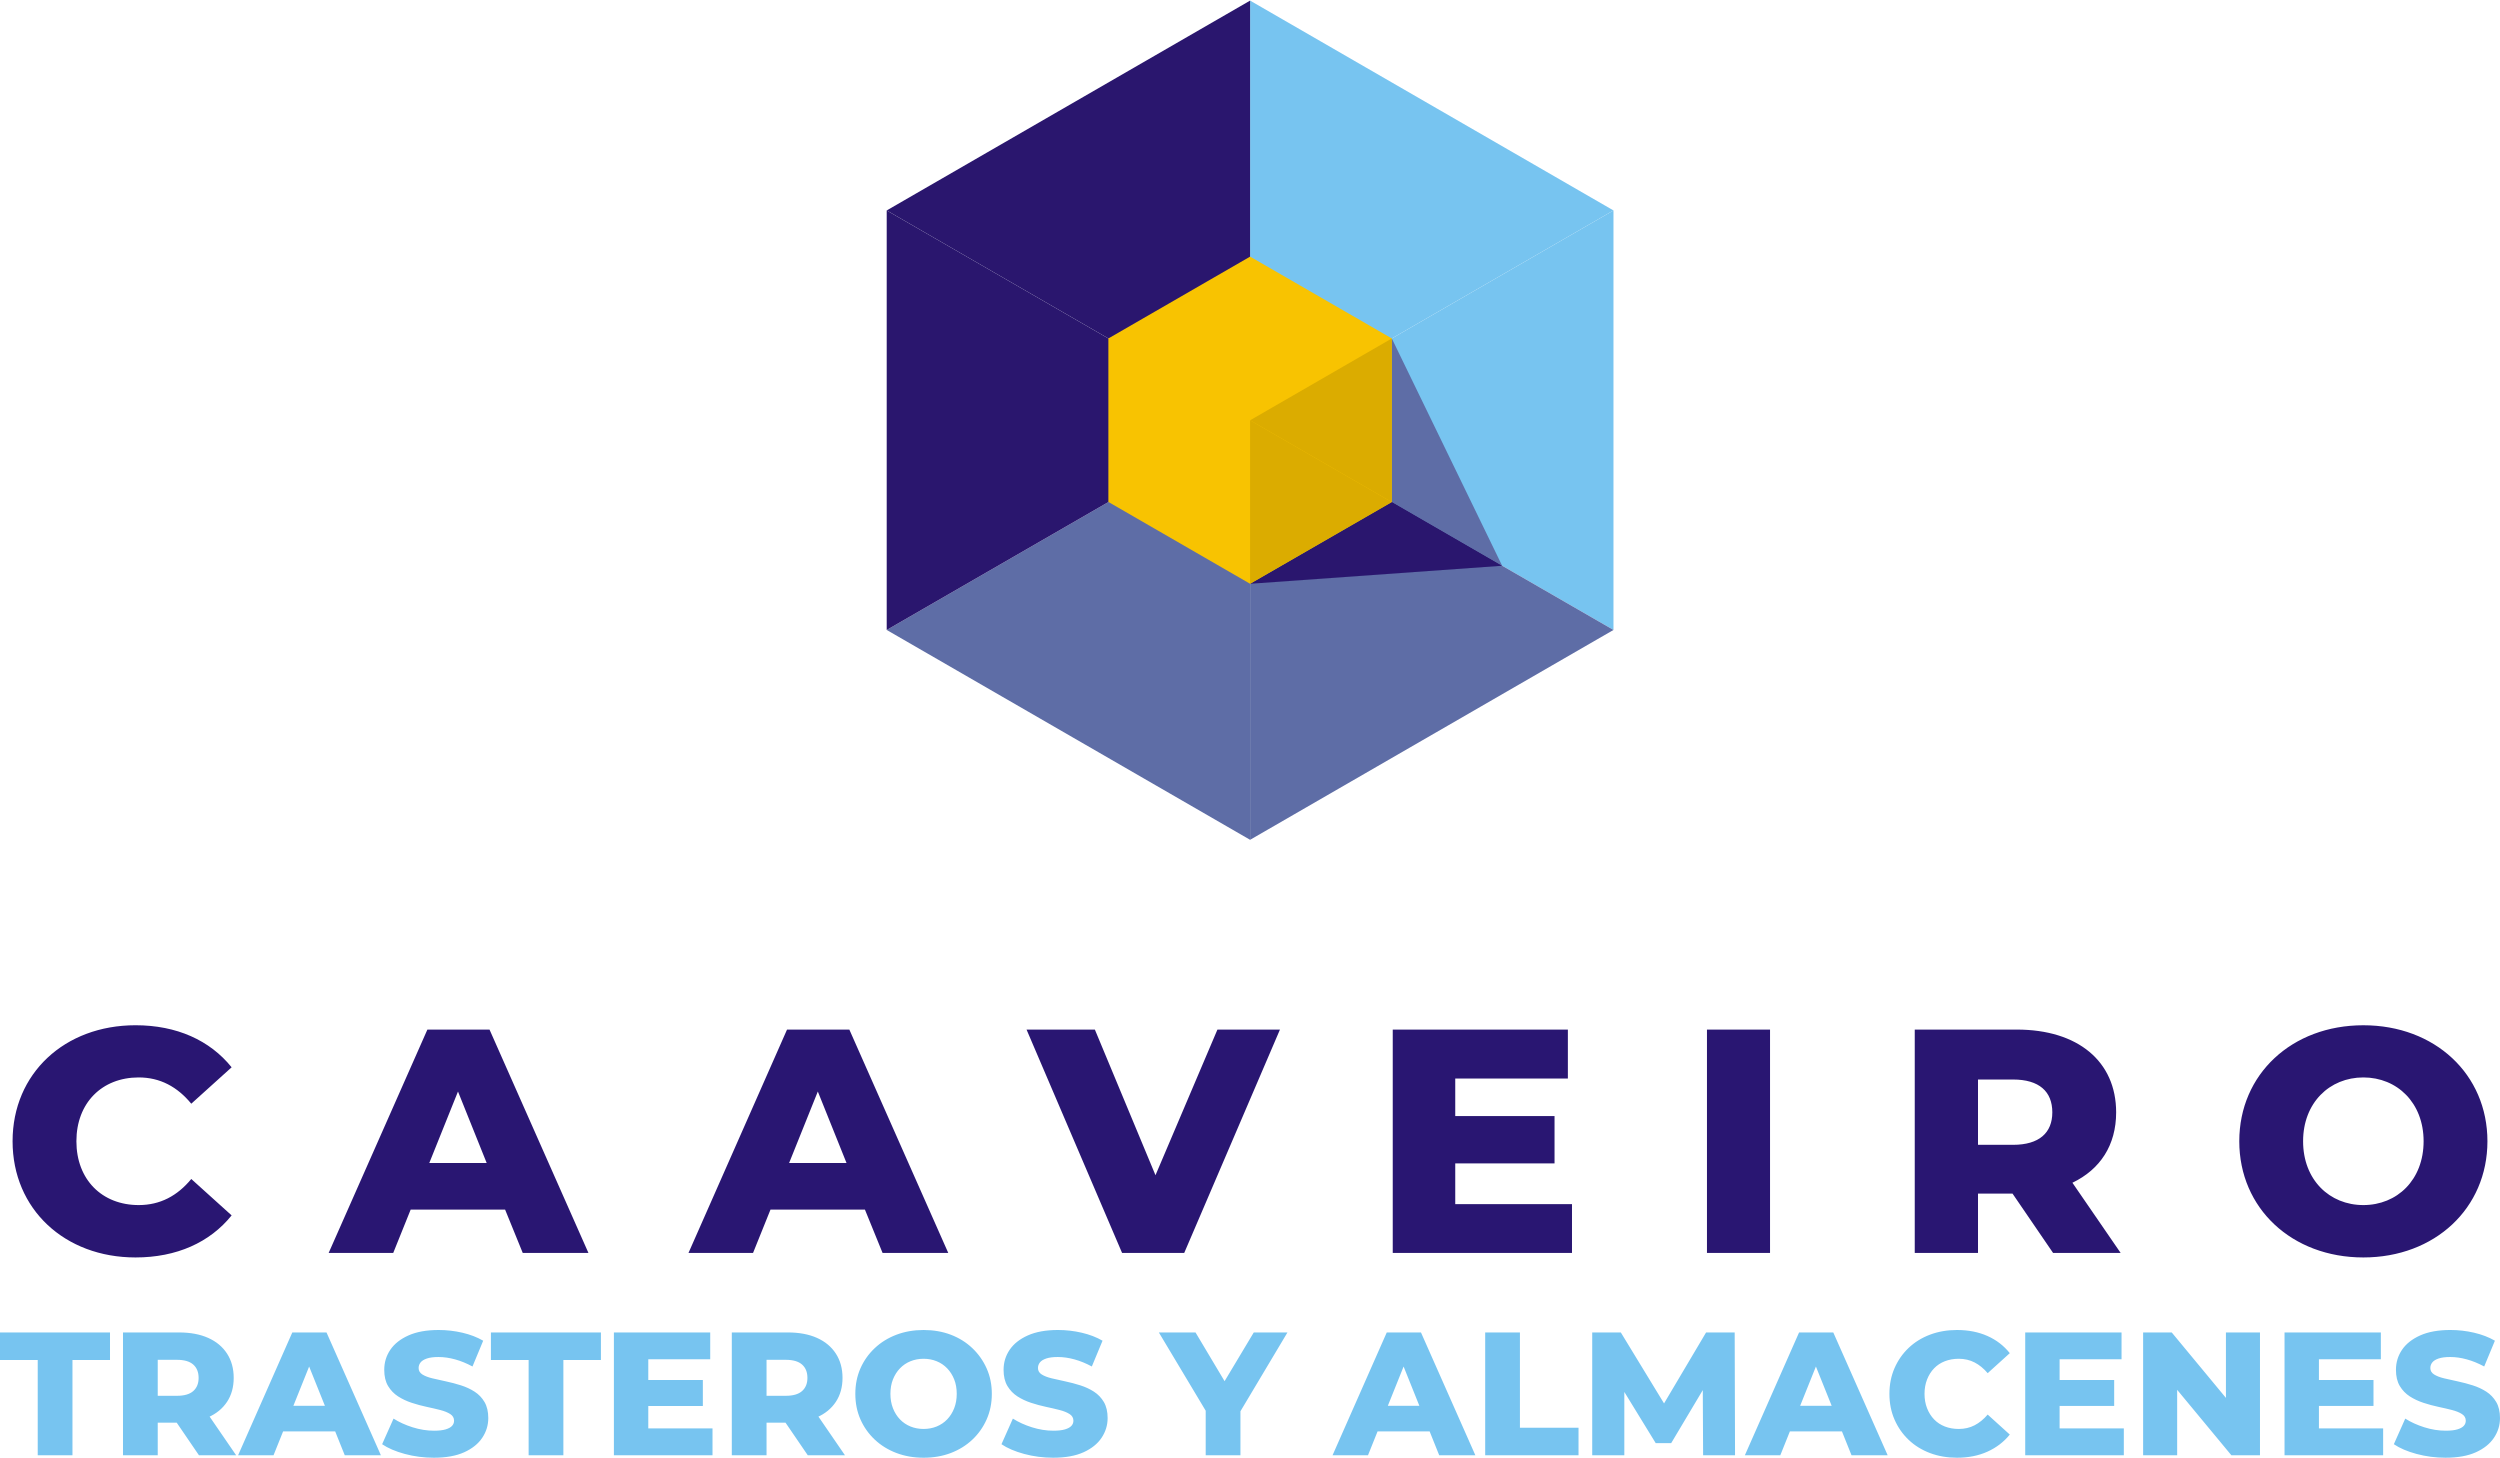 <?xml version="1.0" encoding="UTF-8"?>
<!DOCTYPE svg PUBLIC "-//W3C//DTD SVG 1.1//EN" "http://www.w3.org/Graphics/SVG/1.1/DTD/svg11.dtd">
<!-- Creator: CorelDRAW X8 -->
<svg xmlns="http://www.w3.org/2000/svg" xml:space="preserve" width="300px" height="175px" version="1.1" style="shape-rendering:geometricPrecision; text-rendering:geometricPrecision; image-rendering:optimizeQuality; fill-rule:evenodd; clip-rule:evenodd"
viewBox="0 0 299494 174561"
 xmlns:xlink="http://www.w3.org/1999/xlink">
 <defs>
  <style type="text/css">
   <![CDATA[
    .fil0 {fill:#291672}
    .fil3 {fill:#2A166E}
    .fil2 {fill:#5E6DA6}
    .fil1 {fill:#77C4F0}
    .fil5 {fill:#DBAC00}
    .fil4 {fill:#F8C301}
    .fil6 {fill:#77C4F0;fill-rule:nonzero}
   ]]>
  </style>
 </defs>
 <g id="Capa_x0020_1">
  <path class="fil0" d="M16235 150568c4925,0 8904,-1799 11513,-5038l-4834 -4362c-1664,2023 -3733,3125 -6296,3125 -4408,0 -7466,-3059 -7466,-7646 0,-4587 3058,-7645 7466,-7645 2563,0 4632,1124 6296,3148l4834 -4363c-2609,-3238 -6588,-5037 -11513,-5037 -8477,0 -14728,5757 -14728,13896 0,8143 6251,13922 14728,13922l0 0zm46389 -540l7870 0 -11850 -26758 -7444 0 -11828 26758 7736 0 2091 -5196 11310 0 2115 5196zm-11198 -10772l3440 -8567 3439 8567 -6879 0zm54304 10772l7870 0 -11850 -26758 -7466 0 -11805 26758 7734 0 2092 -5196 11310 0 2115 5196zm-11198 -10772l3441 -8567 3440 8567 -6881 0zm51313 -15986l-7421 17447 -7262 -17447 -8184 0 11445 26758 7443 0 11469 -26758 -7490 0zm28490 20910l0 -4879 11895 0 0 -5667 -11895 0 0 -4496 13492 -1 0 -5868 -20980 1 0 26758 21474 0 0 -5847 -13986 0 0 -1zm30155 5848l7556 0 0 -26758 -7556 0 0 26758zm41464 0l8095 0 -5779 -8410c3329,-1597 5239,-4497 5239,-8433 0,-6115 -4587,-9915 -11894,-9915l-12233 0 0 26758 7578 0 0 -7106 4137 -1 4857 7107zm-91 -16843c0,2451 -1573,3890 -4700,3890l-4203 0 0 -7824 4203 0c3127,0 4700,1438 4700,3934l0 0zm37260 17383c8568,0 14865,-5893 14865,-13920 0,-8028 -6297,-13896 -14865,-13896 -8567,0 -14863,5868 -14863,13896 0,8027 6295,13920 14863,13920l0 0zm0 -6275c-4047,0 -7218,-3014 -7218,-7646 0,-4610 3171,-7645 7218,-7645 4048,0 7219,3035 7219,7645 0,4633 -3171,7646 -7219,7646l0 0z"/>
  <polygon class="fil1" points="193290,75395 193290,75395 193290,25139 149758,50278 "/>
  <polygon class="fil1" points="149758,50278 193290,25139 149758,0 "/>
  <polygon class="fil2" points="106225,75395 149758,100535 149758,50278 "/>
  <polygon class="fil2" points="149758,50278 149758,50278 149758,100535 193290,75395 "/>
  <polygon class="fil3" points="149758,0 106225,25139 106225,25139 149758,50278 "/>
  <polygon class="fil3" points="149758,50278 106225,25139 106225,75395 "/>
  <polygon class="fil4" points="132781,40474 149758,30671 166735,40474 166735,60060 149758,69864 132781,60060 "/>
  <polygon class="fil2" points="166735,40474 179956,67705 166735,60060 "/>
  <polygon class="fil3" points="149758,69864 179956,67705 166735,60060 "/>
  <polygon class="fil5" points="166735,40474 149758,50278 149758,50278 166735,60082 "/>
  <polygon class="fil5" points="166735,60082 149758,50278 149758,69864 "/>
  <path class="fil6" d="M4519 174267l0 -11413 -4519 0 0 -3301 13178 0 0 3301 -4497 0 0 11413 -4162 0zm10215 0l0 -14714 6726 0c1345,0 2505,218 3479,652 973,435 1726,1061 2259,1881 532,820 799,1790 799,2911 0,1107 -267,2064 -799,2870 -533,805 -1286,1422 -2259,1849 -974,427 -2134,641 -3479,641l-4414 0 1850 -1745 0 5655 -4162 0zm9101 0l-3657 -5360 4435 0 3678 5360 -4456 0zm-4939 -5213l-1850 -1913 4162 0c868,0 1517,-189 1944,-567 427,-379 641,-904 641,-1577 0,-686 -214,-1219 -641,-1597 -427,-378 -1076,-568 -1944,-568l-4162 0 1850 -1912 0 8134zm9626 5213l6495 -14714 4098 0 6516 14714 -4329 0 -5087 -12674 1639 0 -5086 12674 -4246 0zm3552 -2859l1072 -3069 7189 0 1072 3069 -9333 0zm19905 3153c-1205,0 -2365,-151 -3478,-452 -1114,-301 -2022,-690 -2723,-1167l1367 -3068c658,420 1418,767 2280,1040 862,273 1720,410 2575,410 574,0 1037,-53 1387,-158 350,-105 606,-245 767,-420 161,-175 242,-382 242,-620 0,-336 -154,-603 -462,-799 -309,-196 -708,-357 -1198,-483 -491,-126 -1034,-253 -1629,-378 -596,-127 -1191,-288 -1787,-484 -596,-196 -1138,-452 -1629,-767 -490,-316 -890,-729 -1198,-1240 -308,-512 -462,-1160 -462,-1945 0,-882 241,-1681 725,-2396 483,-714 1208,-1289 2175,-1723 967,-434 2172,-652 3616,-652 966,0 1916,109 2848,326 931,217 1762,536 2490,957l-1282 3089c-701,-378 -1394,-662 -2081,-851 -687,-189 -1352,-284 -1997,-284 -574,0 -1036,60 -1387,179 -350,119 -602,276 -756,473 -155,196 -232,420 -232,672 0,322 151,579 452,768 302,189 701,343 1198,462 498,119 1044,242 1640,368 595,126 1191,284 1786,473 596,189 1139,441 1629,756 491,316 887,729 1188,1240 301,512 452,1153 452,1924 0,854 -242,1643 -725,2364 -484,722 -1205,1300 -2165,1734 -960,434 -2169,652 -3626,652zm11350 -294l0 -11413 -4519 0 0 -3301 13179 0 0 3301 -4498 0 0 11413 -4162 0zm14041 -9017l6830 0 0 3110 -6830 0 0 -3110zm294 5801l7693 0 0 3216 -11813 0 0 -14714 11539 0 0 3216 -7419 0 0 8282zm10004 3216l0 -14714 6727 0c1345,0 2504,218 3478,652 974,435 1727,1061 2260,1881 532,820 799,1790 799,2911 0,1107 -267,2064 -799,2870 -533,805 -1286,1422 -2260,1849 -974,427 -2133,641 -3478,641l-4414 0 1849 -1745 0 5655 -4162 0zm9102 0l-3658 -5360 4435 0 3679 5360 -4456 0zm-4940 -5213l-1849 -1913 4161 0c869,0 1517,-189 1944,-567 428,-379 641,-904 641,-1577 0,-686 -213,-1219 -641,-1597 -427,-378 -1075,-568 -1944,-568l-4161 0 1849 -1912 0 8134zm18812 5507c-1177,0 -2263,-189 -3258,-568 -995,-378 -1860,-914 -2596,-1607 -735,-694 -1306,-1503 -1713,-2428 -406,-925 -609,-1941 -609,-3048 0,-1107 203,-2123 609,-3048 407,-924 978,-1734 1713,-2427 736,-694 1601,-1230 2596,-1608 995,-378 2081,-568 3258,-568 1191,0 2281,190 3269,568 987,378 1846,914 2574,1608 729,693 1300,1503 1713,2427 414,925 620,1941 620,3048 0,1107 -206,2127 -620,3058 -413,932 -984,1741 -1713,2428 -728,686 -1587,1219 -2574,1597 -988,379 -2078,568 -3269,568zm0 -3447c561,0 1083,-98 1566,-294 483,-197 904,-480 1261,-852 357,-371 637,-816 841,-1334 203,-519 305,-1093 305,-1724 0,-645 -102,-1223 -305,-1734 -204,-512 -484,-953 -841,-1324 -357,-372 -778,-655 -1261,-852 -483,-195 -1005,-294 -1566,-294 -560,0 -1082,99 -1566,294 -483,197 -904,480 -1261,852 -357,371 -637,812 -841,1324 -203,511 -304,1089 -304,1734 0,631 101,1205 304,1724 204,518 484,963 841,1334 357,372 778,655 1261,852 484,196 1006,294 1566,294zm15533 3447c-1205,0 -2365,-151 -3479,-452 -1114,-301 -2021,-690 -2722,-1167l1366 -3068c659,420 1419,767 2281,1040 862,273 1720,410 2575,410 574,0 1037,-53 1387,-158 350,-105 606,-245 767,-420 161,-175 242,-382 242,-620 0,-336 -154,-603 -462,-799 -309,-196 -708,-357 -1199,-483 -490,-126 -1033,-253 -1628,-378 -596,-127 -1191,-288 -1787,-484 -596,-196 -1138,-452 -1629,-767 -490,-316 -890,-729 -1198,-1240 -308,-512 -463,-1160 -463,-1945 0,-882 242,-1681 726,-2396 483,-714 1208,-1289 2175,-1723 967,-434 2172,-652 3615,-652 967,0 1916,109 2848,326 932,217 1762,536 2491,957l-1282 3089c-701,-378 -1394,-662 -2081,-851 -687,-189 -1352,-284 -1997,-284 -574,0 -1037,60 -1387,179 -350,119 -602,276 -757,473 -154,196 -231,420 -231,672 0,322 151,579 452,768 301,189 700,343 1198,462 498,119 1044,242 1639,368 596,126 1191,284 1787,473 595,189 1139,441 1629,756 490,316 886,729 1188,1240 301,512 452,1153 452,1924 0,854 -242,1643 -726,2364 -483,722 -1205,1300 -2165,1734 -959,434 -2168,652 -3625,652zm18265 -294l0 -6222 967 2501 -6579 -10993 4393 0 4750 7966 -2543 0 4771 -7966 4036 0 -6558 10993 925 -2501 0 6222 -4162 0zm15196 0l6495 -14714 4098 0 6516 14714 -4330 0 -5086 -12674 1639 0 -5086 12674 -4246 0zm3552 -2859l1072 -3069 7189 0 1072 3069 -9333 0zm14734 2859l0 -14714 4162 0 0 11413 7020 0 0 3301 -11182 0zm12822 0l0 -14714 3426 0 6095 10006 -1808 0 5928 -10006 3426 0 42 14714 -3825 0 -43 -8891 652 0 -4435 7440 -1850 0 -4561 -7440 799 0 0 8891 -3846 0zm18286 0l6495 -14714 4098 0 6516 14714 -4330 0 -5086 -12674 1639 0 -5086 12674 -4246 0zm3552 -2859l1072 -3069 7188 0 1072 3069 -9332 0zm21860 3153c-1164,0 -2239,-186 -3227,-557 -988,-372 -1842,-900 -2564,-1587 -722,-687 -1286,-1496 -1692,-2428 -407,-931 -610,-1958 -610,-3079 0,-1121 203,-2147 610,-3079 406,-932 970,-1741 1692,-2428 722,-687 1576,-1215 2564,-1587 988,-371 2063,-557 3227,-557 1359,0 2574,239 3646,715 1072,477 1966,1163 2680,2060l-2648 2396c-477,-561 -999,-988 -1566,-1282 -568,-294 -1202,-442 -1902,-442 -603,0 -1157,99 -1661,294 -504,197 -935,480 -1292,852 -358,371 -638,816 -841,1334 -203,519 -305,1093 -305,1724 0,631 102,1205 305,1724 203,518 483,963 841,1334 357,372 788,655 1292,852 504,196 1058,294 1661,294 700,0 1334,-148 1902,-441 567,-295 1089,-722 1566,-1283l2648 2396c-714,883 -1608,1566 -2680,2050 -1072,483 -2287,725 -3646,725zm12001 -9311l6831 0 0 3110 -6831 0 0 -3110zm294 5801l7693 0 0 3216 -11812 0 0 -14714 11539 0 0 3216 -7420 0 0 8282zm10005 3216l0 -14714 3426 0 8113 9795 -1618 0 0 -9795 4078 0 0 14714 -3426 0 -8114 -9795 1619 0 0 9795 -4078 0zm20766 -9017l6831 0 0 3110 -6831 0 0 -3110zm295 5801l7692 0 0 3216 -11812 0 0 -14714 11539 0 0 3216 -7419 0 0 8282zm15175 3510c-1205,0 -2365,-151 -3478,-452 -1114,-301 -2022,-690 -2722,-1167l1366 -3068c658,420 1418,767 2280,1040 862,273 1721,410 2575,410 575,0 1037,-53 1387,-158 351,-105 606,-245 767,-420 162,-175 242,-382 242,-620 0,-336 -154,-603 -462,-799 -308,-196 -708,-357 -1198,-483 -491,-126 -1034,-253 -1629,-378 -596,-127 -1191,-288 -1787,-484 -595,-196 -1138,-452 -1629,-767 -490,-316 -889,-729 -1198,-1240 -308,-512 -462,-1160 -462,-1945 0,-882 242,-1681 725,-2396 483,-714 1209,-1289 2175,-1723 967,-434 2173,-652 3616,-652 966,0 1916,109 2848,326 932,217 1762,536 2490,957l-1282 3089c-700,-378 -1394,-662 -2081,-851 -686,-189 -1352,-284 -1996,-284 -575,0 -1037,60 -1388,179 -350,119 -602,276 -756,473 -155,196 -231,420 -231,672 0,322 150,579 452,768 301,189 700,343 1197,462 498,119 1044,242 1640,368 595,126 1191,284 1786,473 596,189 1139,441 1630,756 490,316 886,729 1187,1240 301,512 452,1153 452,1924 0,854 -242,1643 -725,2364 -484,722 -1205,1300 -2165,1734 -960,434 -2169,652 -3626,652z"/>
 </g>
</svg>
